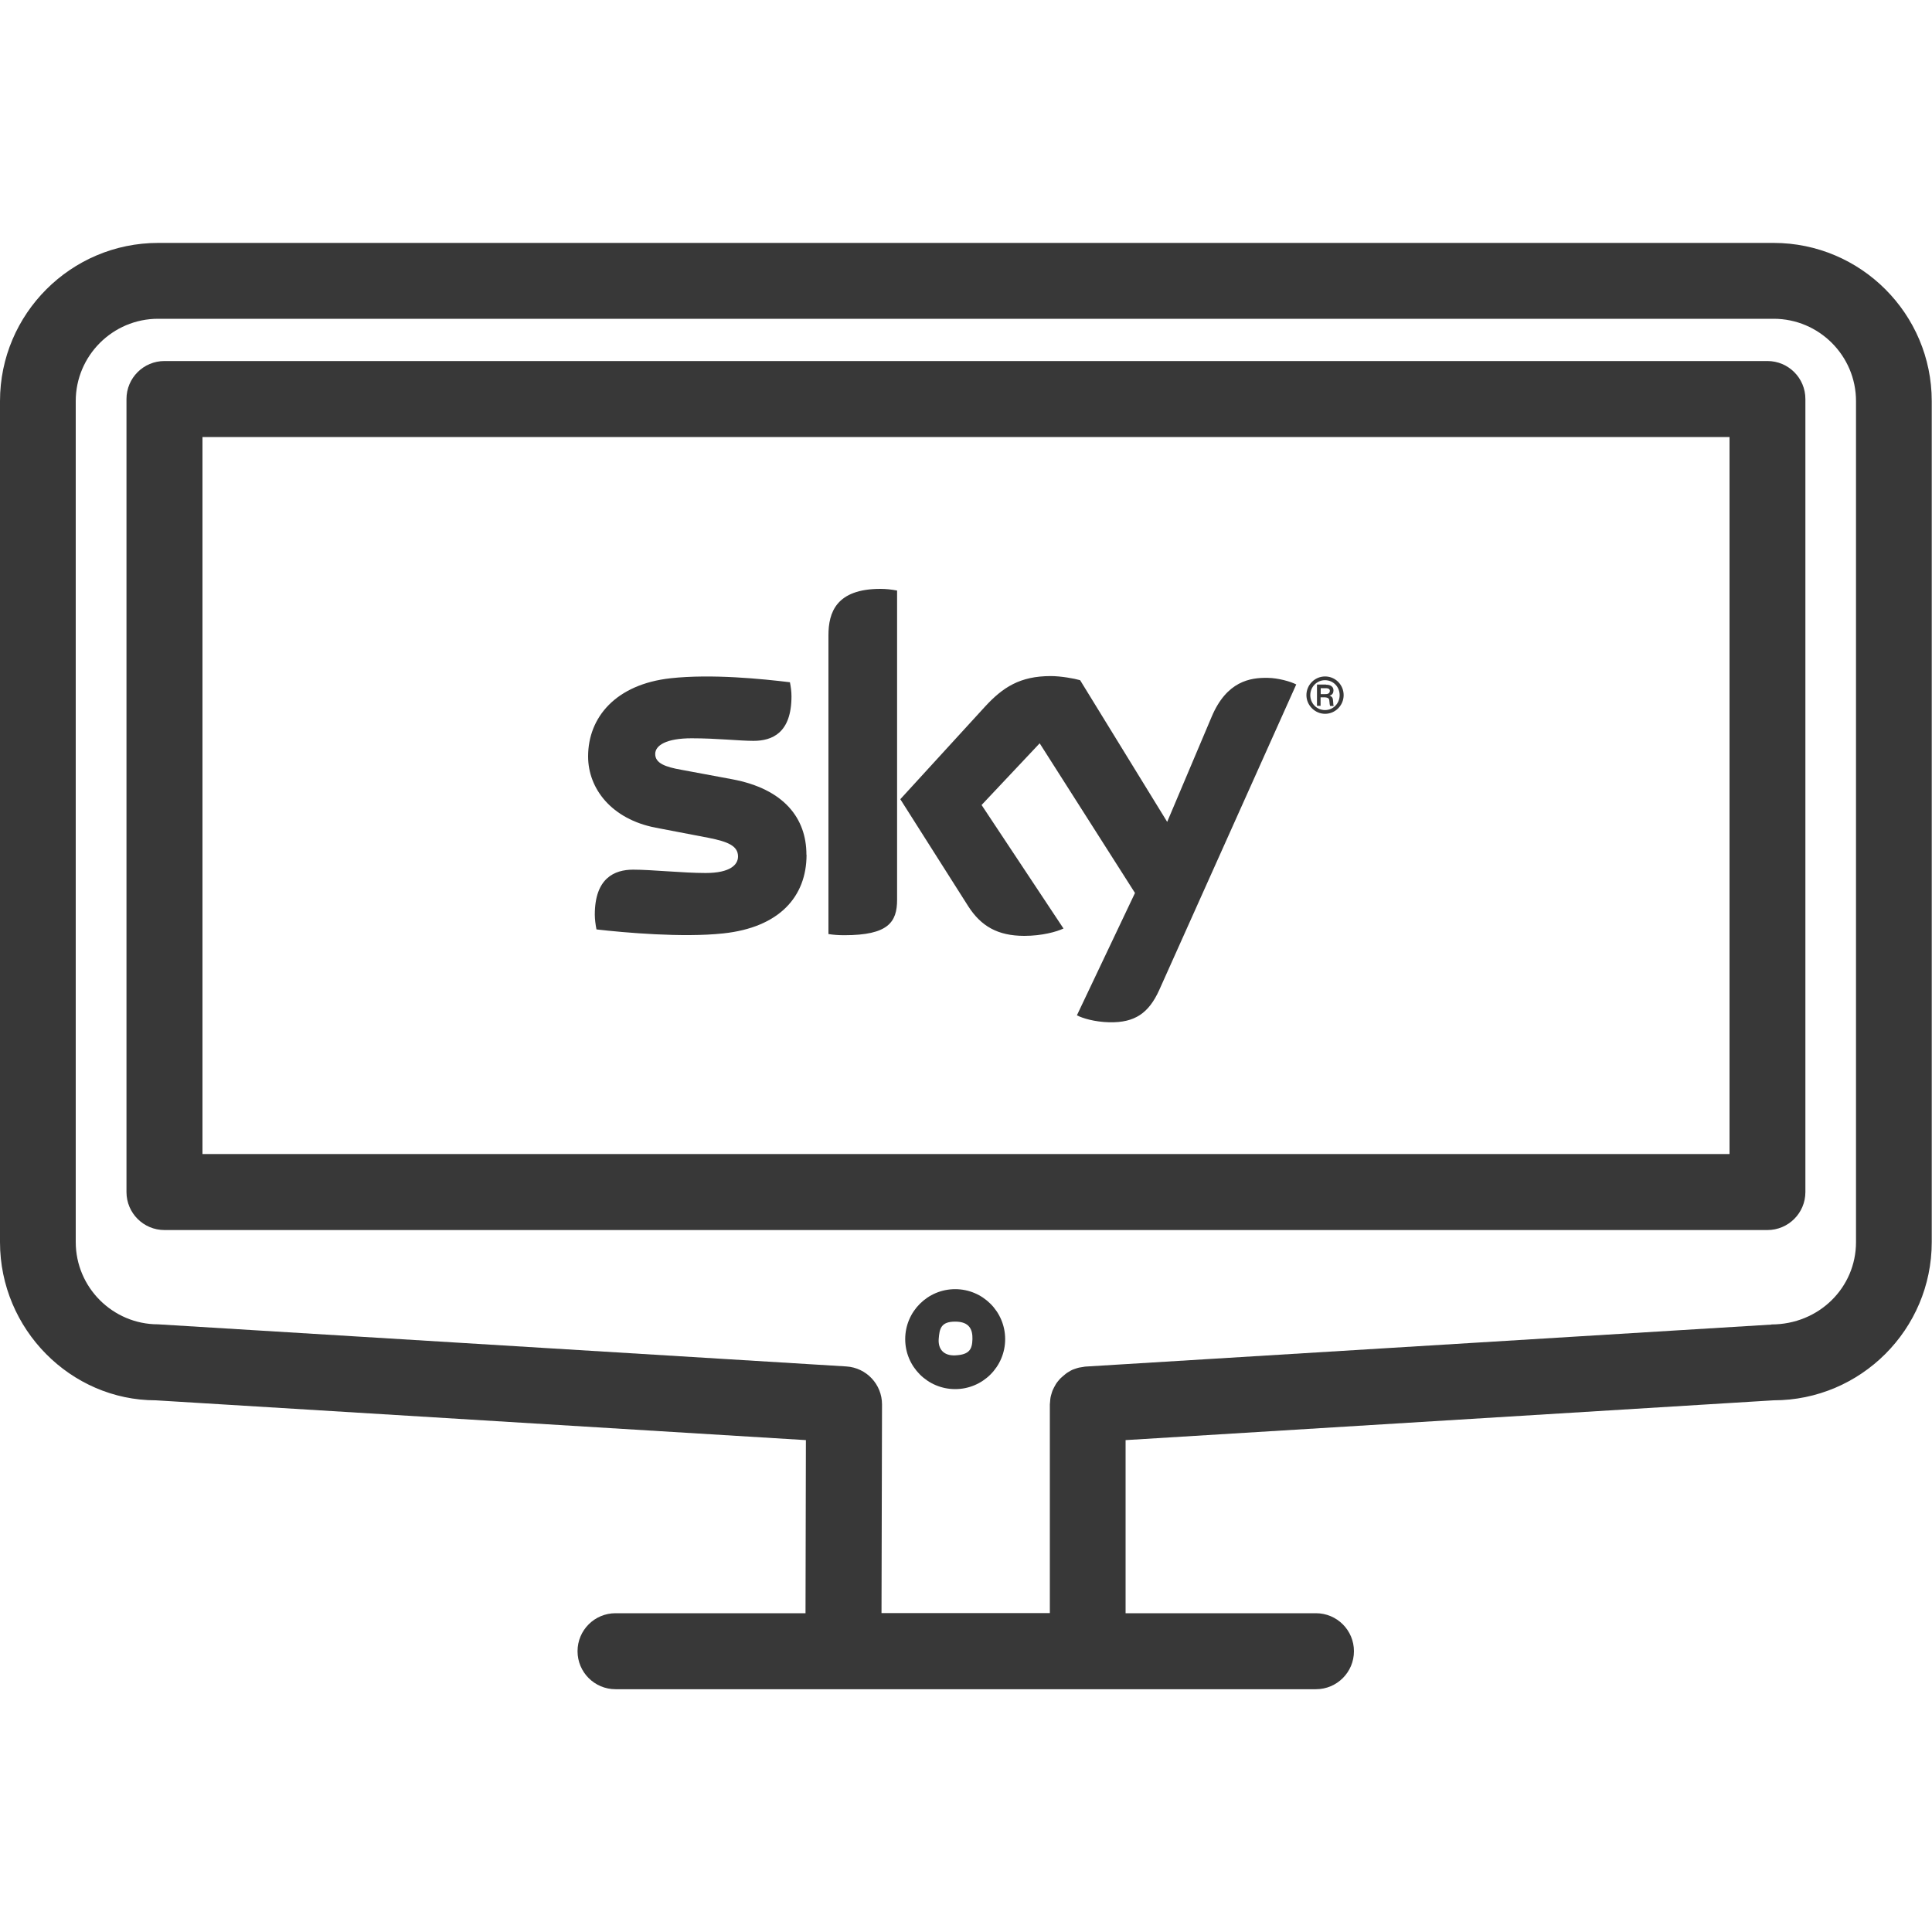 <?xml version="1.0" encoding="UTF-8"?><svg id="Livello_1" xmlns="http://www.w3.org/2000/svg" viewBox="0 0 150 150"><path d="M74.16,107.85c-2.14,0-3.88-1.74-3.88-3.88s1.74-3.88,3.88-3.88,3.88,1.74,3.88,3.88-1.74,3.88-3.88,3.88Zm0-5.24c-1.11,0-1.22,.55-1.28,1.36-.05,.75,.36,1.3,1.28,1.26,1.11-.05,1.32-.48,1.34-1.26,.02-.74-.23-1.36-1.34-1.36Z" style="fill:#383838;"/><g><path d="M137.72,18.86H12.28C5.51,18.86,0,24.37,0,31.14V96.44c0,6.77,5.5,12.28,12.09,12.28h0l50.48,3.09-.03,13.44h-14.75c-1.63,0-2.95,1.32-2.95,2.95s1.32,2.95,2.95,2.95h54.38c1.63,0,2.95-1.32,2.95-2.95s-1.32-2.95-2.95-2.95h-14.78v-13.44l50.31-3.09c6.77,0,12.28-5.51,12.28-12.28V31.14c0-6.77-5.51-12.28-12.28-12.28Zm-.18,83.98l-53.25,3.26c-.07,0-.13,.02-.2,.03-.1,.01-.21,.03-.31,.05-.09,.02-.18,.05-.27,.08-.09,.03-.18,.06-.27,.1-.09,.04-.17,.09-.25,.14-.08,.05-.16,.09-.23,.15-.08,.06-.15,.12-.23,.19-.07,.06-.14,.12-.2,.18-.07,.07-.13,.15-.19,.22-.06,.07-.11,.14-.16,.22-.05,.08-.09,.17-.14,.25-.04,.08-.08,.17-.12,.25-.04,.09-.06,.19-.09,.28-.03,.09-.05,.18-.07,.28-.02,.1-.02,.2-.03,.3,0,.07-.02,.14-.02,.21v16.21h-13.07l.04-16.2c0-1.56-1.21-2.85-2.77-2.95l-53.44-3.27c-3.52,0-6.39-2.87-6.39-6.39V31.14c0-3.52,2.87-6.39,6.39-6.39h125.44c3.52,0,6.39,2.87,6.39,6.39V96.44c0,3.52-2.87,6.39-6.57,6.39Z" style="fill:#383838;"/><path d="M137.23,28.03H12.77c-1.63,0-2.95,1.32-2.95,2.95v61.57c0,1.63,1.32,2.95,2.95,2.95h124.45c1.63,0,2.95-1.32,2.95-2.95V30.98c0-1.63-1.32-2.95-2.95-2.95ZM15.72,89.6V33.93h118.56v55.67H15.72Z" style="fill:#383838;"/></g><g><path d="M62.62,66.36h0c0,3.27-2.13,5.65-6.47,6.11-3.14,.34-7.68-.06-9.84-.31-.07-.35-.13-.79-.13-1.14,0-2.85,1.53-3.5,2.98-3.5s3.87,.26,5.62,.26c1.94,0,2.52-.66,2.52-1.28,0-.82-.77-1.15-2.28-1.45l-4.12-.79c-3.41-.66-5.24-3.02-5.24-5.53,0-3.05,2.16-5.6,6.4-6.07,3.21-.35,7.12,.05,9.27,.31,.07,.37,.12,.71,.12,1.09,0,2.85-1.5,3.46-2.95,3.46-1.11,0-2.83-.2-4.8-.2s-2.83,.55-2.83,1.22c0,.72,.79,1.01,2.05,1.23l3.92,.73c4.03,.75,5.77,3.03,5.77,5.85m7.04,3.5h0c0,1.75-.69,2.76-4.1,2.76-.45,0-.85-.03-1.23-.09v-23.2c0-1.76,.6-3.6,4.04-3.6,.44,0,.87,.05,1.29,.13v24.01Zm13.96,8.98c.45,.23,1.37,.51,2.52,.54,1.99,.04,3.06-.72,3.87-2.5l10.64-23.73c-.44-.23-1.41-.5-2.2-.51-1.37-.03-3.21,.25-4.38,3.05l-3.44,8.13-6.76-11c-.44-.13-1.5-.32-2.28-.32-2.39,0-3.72,.87-5.11,2.38l-6.57,7.18,5.28,8.32c.98,1.52,2.26,2.29,4.35,2.29,1.37,0,2.51-.32,3.04-.57l-6.36-9.59,4.51-4.79,7.4,11.62-4.51,9.5Z" style="fill:#383838;"/><path d="M102.54,53.89h.34c.12,0,.37,0,.37-.27-.02-.17-.19-.19-.33-.19h-.38v.46Zm.41-.73h0c.1,0,.58,0,.58,.45,0,.18-.08,.35-.31,.4h0c.23,.07,.27,.21,.28,.42,.02,.28,.02,.31,.05,.38h-.28s-.04-.1-.05-.31c-.01-.26-.06-.33-.35-.36h-.34v.66h-.28v-1.65h.7Zm-1.22,.81h0c0,.64,.5,1.16,1.14,1.16s1.14-.51,1.14-1.16-.5-1.16-1.14-1.16-1.14,.53-1.14,1.16Zm2.59,0c0,.8-.65,1.45-1.44,1.45s-1.45-.66-1.45-1.45,.64-1.45,1.45-1.45,1.44,.66,1.44,1.45Z" style="fill:#383838;"/></g></svg>